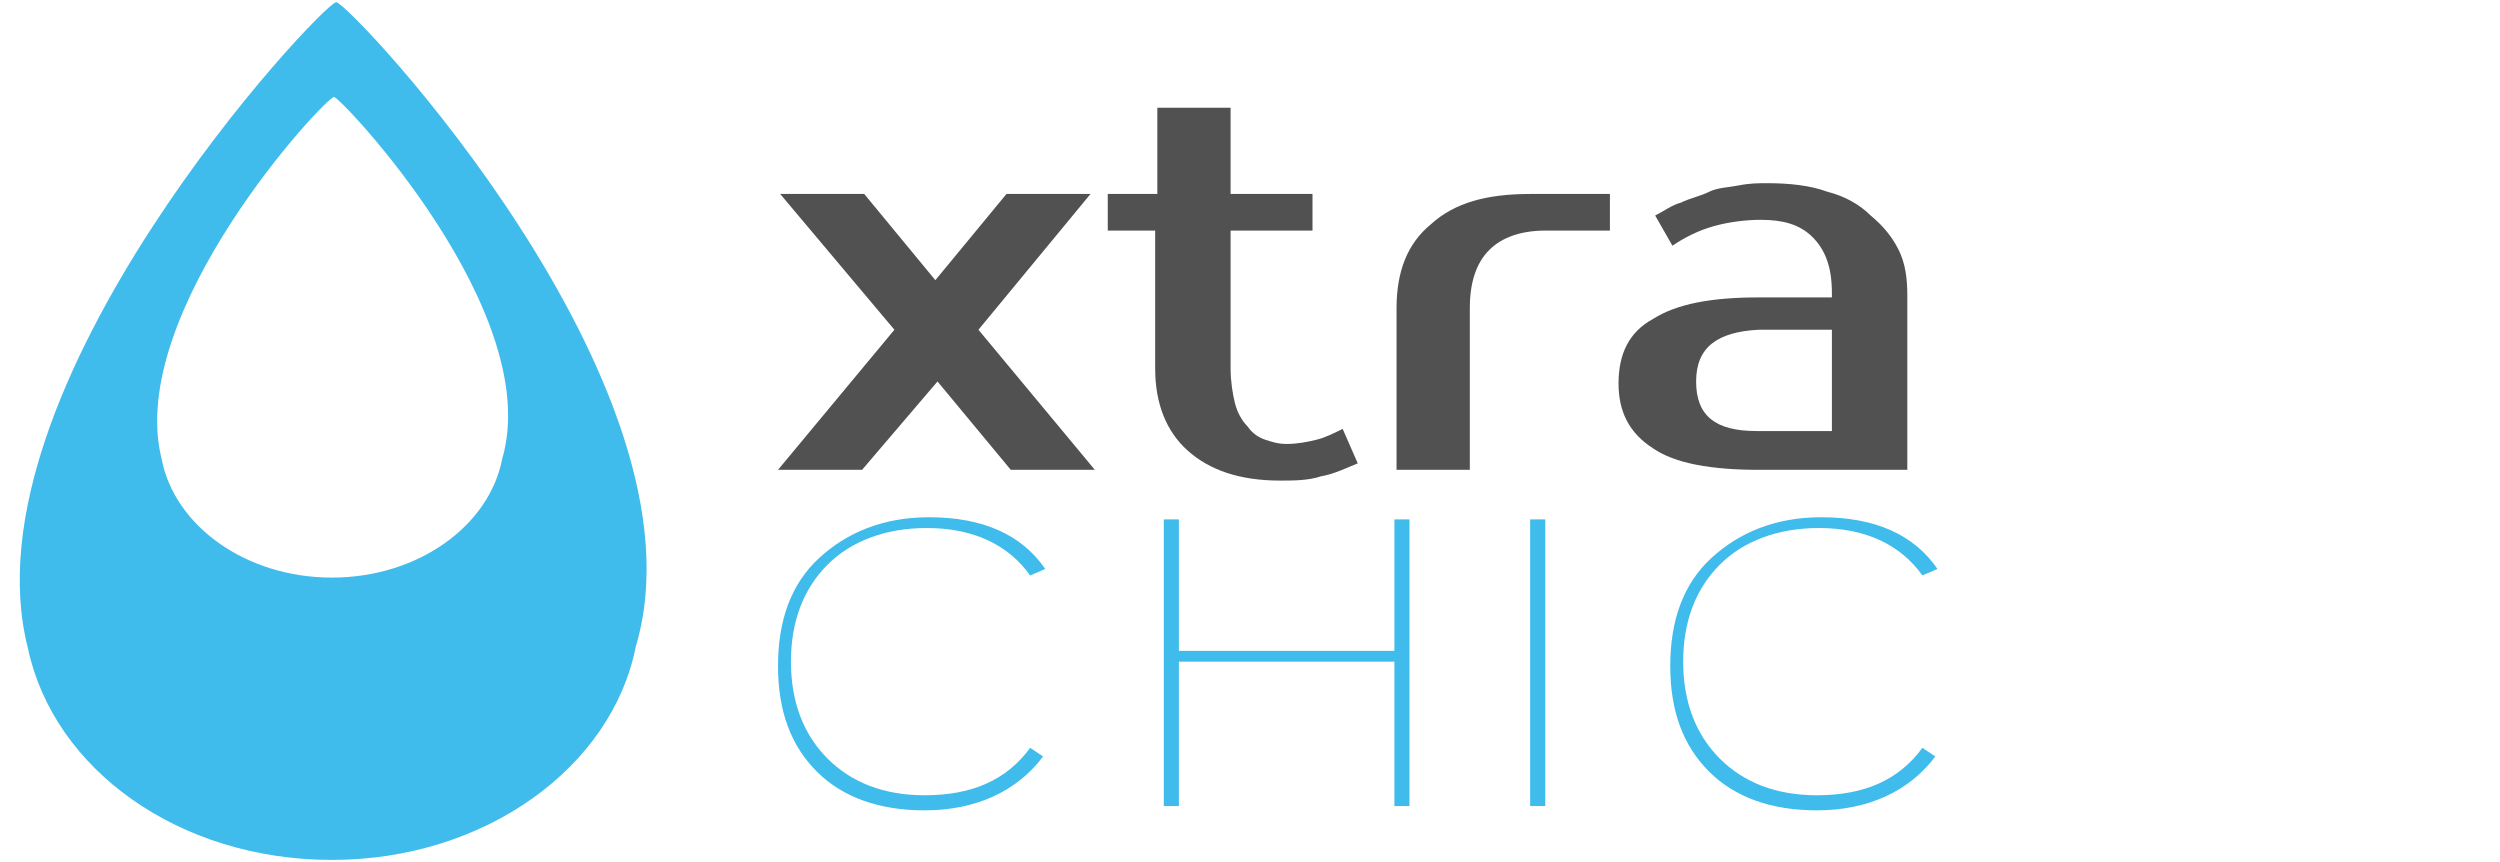 <?xml version="1.0" encoding="utf-8"?>
<!-- Generator: Adobe Illustrator 22.0.1, SVG Export Plug-In . SVG Version: 6.00 Build 0)  -->
<svg version="1.1" id="Ebene_1" xmlns="http://www.w3.org/2000/svg" xmlns:xlink="http://www.w3.org/1999/xlink" x="0px" y="0px"
	 viewBox="0 0 116 40" style="enable-background:new 0 0 116 40;" xml:space="preserve">
<style type="text/css">
	.st0{fill:#3FBBEC;}
	.st1{fill:#525151;}
</style>
<path class="st0" d="M29.5,30C29.5,30,29.5,30,29.5,30c-1.1,5.6-7,9.9-14.1,9.9c-7.1,0-12.9-4.2-14.1-9.8c0,0,0,0,0,0
	C-1.8,18,14.9,0.2,15.6,0.1C16.2,0.1,33.1,18,29.5,30z M15.5,4.5c-0.4,0-9.7,10-8,16.8c0,0,0,0,0,0c0.6,3.1,3.9,5.5,7.9,5.5
	c4,0,7.3-2.4,7.9-5.5c0,0,0,0,0,0C25.3,14.5,15.8,4.5,15.5,4.5z"/>
<g>
	<path class="st1" d="M45.4,15.3l5.4,6.5h-3.9l-3.4-4.1L40,21.8h-3.9l5.4-6.5L36.2,9h3.9l3.3,4l3.3-4h3.9L45.4,15.3z"/>
	<path class="st1" d="M53.7,10.7h-2.3V9h2.3V5h3.4V9h3.8v1.7h-3.8v6.4c0,0.6,0.1,1.2,0.2,1.6c0.1,0.4,0.3,0.8,0.6,1.1
		c0.2,0.3,0.5,0.5,0.8,0.6c0.3,0.1,0.6,0.2,1,0.2c0.5,0,1-0.1,1.4-0.2s0.8-0.3,1.2-0.5l0.7,1.6c-0.5,0.2-1.1,0.5-1.7,0.6
		c-0.6,0.2-1.3,0.2-1.9,0.2c-1.9,0-3.3-0.5-4.3-1.4s-1.5-2.2-1.5-3.8V10.7z"/>
	<path class="st1" d="M74.7,10.7h-3c-1.1,0-2,0.3-2.6,0.9c-0.6,0.6-0.9,1.5-0.9,2.7v7.5h-3.4v-7.5c0-1.7,0.5-3,1.6-3.9
		C67.5,9.4,69,9,71,9h3.7V10.7z"/>
	<path class="st1" d="M85,13.6c0-1.2-0.3-2-0.9-2.6c-0.6-0.6-1.4-0.8-2.4-0.8c-0.7,0-1.5,0.1-2.2,0.3c-0.7,0.2-1.3,0.5-1.9,0.9
		L76.8,10c0.4-0.2,0.8-0.5,1.2-0.6c0.4-0.2,0.9-0.3,1.3-0.5s0.9-0.2,1.4-0.3s0.9-0.1,1.3-0.1c1,0,2,0.1,2.8,0.4
		c0.8,0.2,1.5,0.6,2,1.1c0.6,0.5,1,1,1.3,1.6c0.3,0.6,0.4,1.3,0.4,2.1v8.1h-6.9c-2.2,0-3.9-0.3-4.9-1c-1.1-0.7-1.6-1.7-1.6-3
		c0-1.4,0.5-2.4,1.6-3c1.1-0.7,2.7-1,4.9-1H85z M78.7,17.7c0,1.6,0.9,2.3,2.8,2.3H85v-4.7h-3.4C79.7,15.4,78.7,16.1,78.7,17.7z"/>
</g>
<g>
	<path class="st0" d="M47.8,26.7c-1-1.4-2.6-2.2-4.8-2.2c-1.9,0-3.5,0.6-4.6,1.7c-1.1,1.1-1.7,2.6-1.7,4.5c0,1.9,0.6,3.4,1.7,4.5
		s2.6,1.7,4.5,1.7c2.2,0,3.8-0.7,4.9-2.2l0.6,0.4c-1.2,1.6-3.1,2.5-5.5,2.5c-2.1,0-3.8-0.6-5-1.8c-1.2-1.2-1.8-2.8-1.8-4.9
		c0-2.1,0.6-3.8,1.9-5c1.3-1.2,3-1.9,5.1-1.9c2.5,0,4.3,0.8,5.4,2.4L47.8,26.7z"/>
	<path class="st0" d="M64.7,37.4v-6.7h-10v6.7h-0.7V24.1h0.7v6.1h10v-6.1h0.7v13.3H64.7z"/>
	<path class="st0" d="M71,37.4V24.1h0.7v13.3H71z"/>
	<path class="st0" d="M89.2,26.7c-1-1.4-2.6-2.2-4.8-2.2c-1.9,0-3.5,0.6-4.6,1.7c-1.1,1.1-1.7,2.6-1.7,4.5c0,1.9,0.6,3.4,1.7,4.5
		s2.6,1.7,4.5,1.7c2.2,0,3.8-0.7,4.9-2.2l0.6,0.4c-1.2,1.6-3.1,2.5-5.5,2.5c-2.1,0-3.8-0.6-5-1.8c-1.2-1.2-1.8-2.8-1.8-4.9
		c0-2.1,0.6-3.8,1.9-5c1.3-1.2,3-1.9,5.1-1.9c2.5,0,4.3,0.8,5.4,2.4L89.2,26.7z"/>
</g>
</svg>
